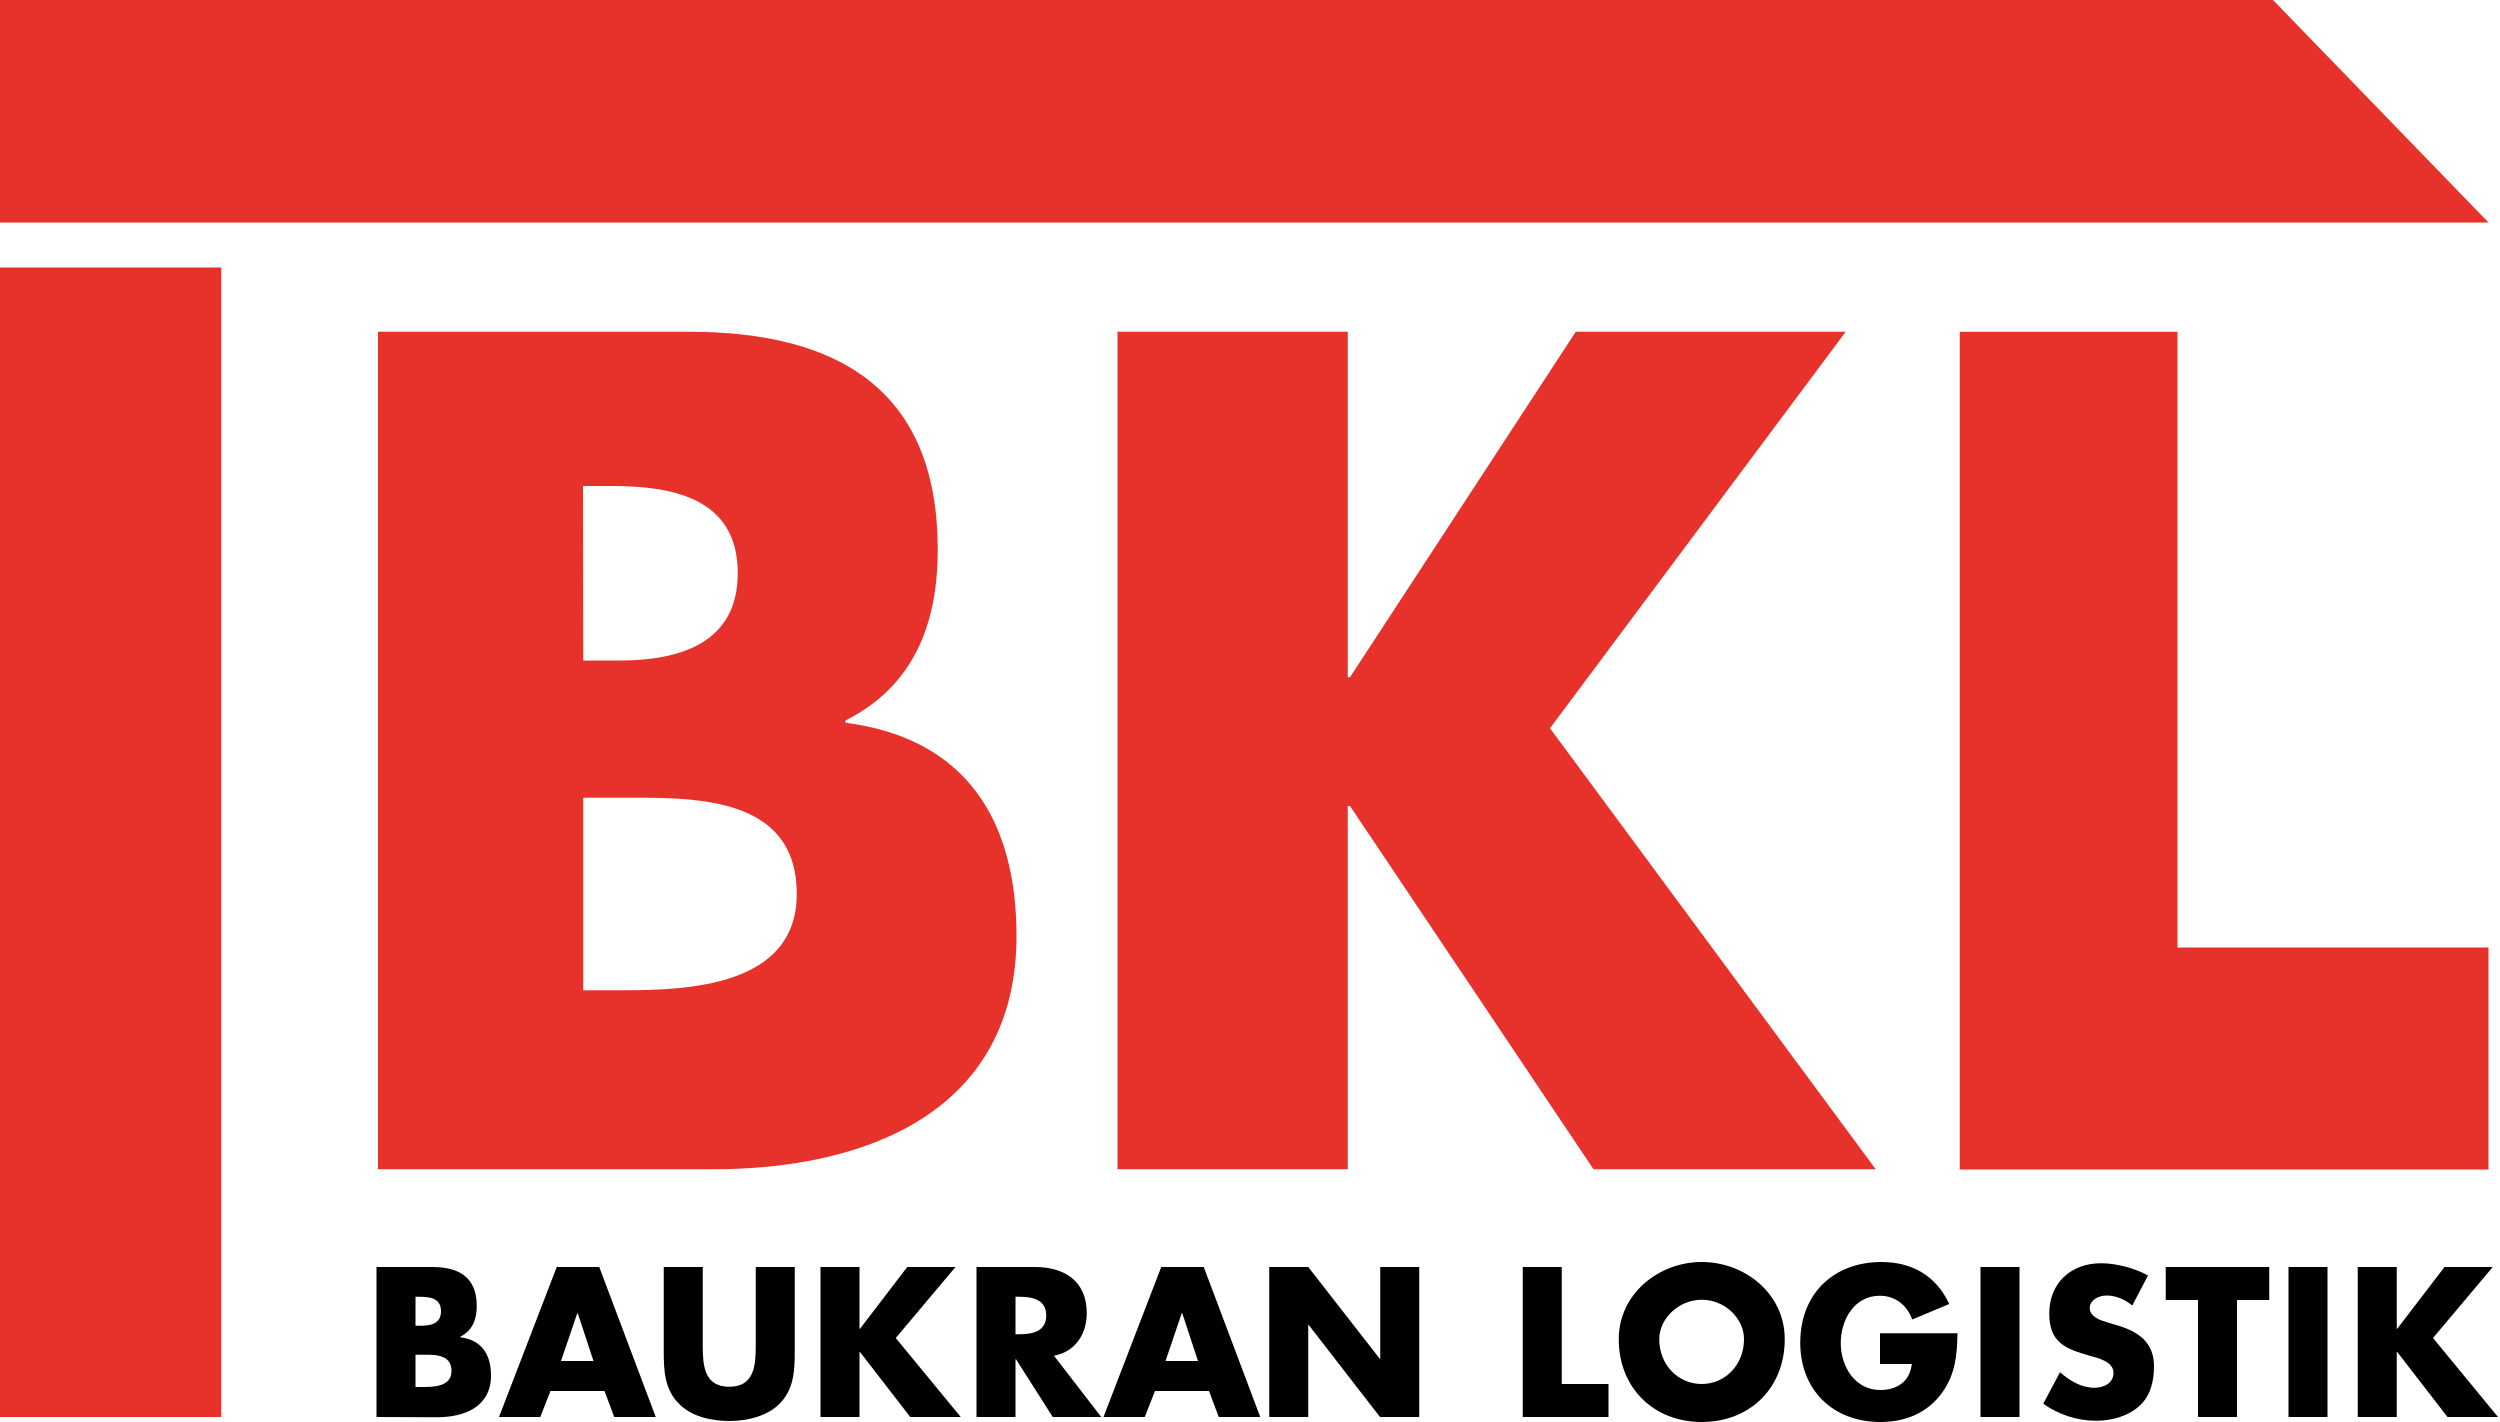 <?xml version="1.0" encoding="utf-8"?>
<!-- Generator: Adobe Illustrator 21.0.0, SVG Export Plug-In . SVG Version: 6.00 Build 0)  -->
<svg version="1.1" id="Ebene_1" xmlns="http://www.w3.org/2000/svg" xmlns:xlink="http://www.w3.org/1999/xlink" x="0px" y="0px"
	 viewBox="0 0 1000 568.8" style="enable-background:new 0 0 1000 568.8;" xml:space="preserve">
<style type="text/css">
	.st0{fill:#E6322A;}
</style>
<g>
	<path d="M150.6,566.8v-60h22.3c10.7,0,17.8,4.1,17.8,15.6c0,5.4-1.7,9.8-6.6,12.3v0.2c8.6,1.1,12.3,6.9,12.3,15.3
		c0,12.6-10.7,16.7-21.7,16.7L150.6,566.8L150.6,566.8z M166.2,530.3h1.8c4.1,0,8.4-0.7,8.4-5.8c0-5.5-4.8-5.8-9.1-5.8h-1.1
		L166.2,530.3L166.2,530.3z M166.2,554.8h2c4.6,0,12.4,0.2,12.4-6.4c0-7.2-7.7-6.5-12.8-6.5h-1.6L166.2,554.8L166.2,554.8z"/>
	<path d="M220.2,556.4l-4.1,10.4h-16.5l23.1-60h17l22.6,60h-16.6l-3.9-10.4H220.2z M231.1,525.3h-0.2l-6.5,19.1h13L231.1,525.3z"/>
	<path d="M317.9,506.8v33.7c0,7.7-0.3,15.4-6.3,21.2c-5,4.9-12.9,6.7-19.9,6.7s-14.9-1.7-19.9-6.7c-6-5.8-6.3-13.4-6.3-21.2v-33.7
		h15.6v31.6c0,7.8,0.6,16.3,10.6,16.3s10.6-8.5,10.6-16.3v-31.6L317.9,506.8L317.9,506.8z"/>
	<path d="M362.9,506.8h19.3l-23.9,28.4l26,31.6h-20.2l-20.1-26h-0.2v26h-15.6v-60h15.6v24.7h0.2L362.9,506.8z"/>
	<path d="M440.5,566.8h-19.4l-14.7-23.1h-0.2v23.1h-15.6v-60h23.3c11.9,0,20.8,5.6,20.8,18.5c0,8.3-4.6,15.4-13.1,17L440.5,566.8z
		 M406.2,533.7h1.5c5.1,0,10.8-1,10.8-7.5s-5.7-7.5-10.8-7.5h-1.5V533.7z"/>
	<path d="M462,556.4l-4.1,10.4h-16.5l23.1-60h17l22.6,60h-16.6l-3.9-10.4H462z M472.9,525.3h-0.2l-6.5,19.1h13L472.9,525.3z"/>
	<path d="M507.7,506.8h15.6l28.6,36.7h0.2v-36.7h15.6v60H552L523.5,530h-0.2v36.8h-15.6L507.7,506.8L507.7,506.8z"/>
	<path d="M624.7,553.6h18.7v13.2h-34.3v-60h15.6V553.6z"/>
	<path d="M713.9,535.7c0,19.4-13.9,33.1-33.2,33.1s-33.2-13.7-33.2-33.1c0-18.1,15.9-30.9,33.2-30.9
		C698,504.8,713.9,517.5,713.9,535.7z M663.7,535.7c0,10.3,7.6,17.9,17,17.9c9.3,0,16.9-7.6,16.9-17.9c0-8.3-7.6-15.8-16.9-15.8
		C671.4,519.9,663.7,527.5,663.7,535.7z"/>
	<path d="M783,533.3c-0.2,8.8-0.8,16.2-6.1,23.7c-5.9,8.2-14.7,11.8-24.8,11.8c-18.9,0-32-12.8-32-31.7c0-19.5,13.2-32.3,32.5-32.3
		c12.3,0,21.9,5.6,27.1,16.8l-14.8,6.2c-2.1-5.7-6.7-9.5-13-9.5c-10.3,0-15.6,9.8-15.6,18.9c0,9.3,5.6,18.8,15.8,18.8
		c6.8,0,11.9-3.5,12.6-10.4H752v-12.3H783z"/>
	<path d="M807.8,566.8h-15.6v-60h15.6V566.8z"/>
	<path d="M852.9,522.2c-2.9-2.4-6.5-4-10.3-4c-2.9,0-6.7,1.7-6.7,5c0,3.5,4.2,4.9,6.9,5.7l4,1.2c8.4,2.5,14.8,6.7,14.8,16.4
		c0,6-1.4,12.1-6.2,16.2c-4.7,4-11,5.6-17,5.6c-7.6,0-15-2.5-21.1-6.8l6.7-12.6c3.9,3.4,8.5,6.2,13.8,6.2c3.7,0,7.6-1.8,7.6-6
		c0-4.4-6.1-5.9-9.5-6.8c-9.8-2.8-16.2-5.3-16.2-16.9c0-12.2,8.7-20.1,20.7-20.1c6,0,13.4,1.9,18.8,4.9L852.9,522.2z"/>
	<path d="M894.8,566.8h-15.6V520h-12.9v-13.2h41.4V520h-12.9V566.8z"/>
	<path d="M931,566.8h-15.6v-60H931V566.8z"/>
	<path d="M977.8,506.8h19.3l-23.9,28.4l26,31.6H979l-20.1-26h-0.2v26h-15.6v-60h15.6v24.7h0.2L977.8,506.8z"/>
</g>
<path class="st0" d="M151.2,467.7v-335h124.4c59.5,0,99.5,23.1,99.5,87.1c0,30.2-9.8,54.7-36.9,68.4v0.9c48,6.2,68.4,38.7,68.4,85.3
	c0,70.2-60,93.3-121.3,93.3L151.2,467.7L151.2,467.7z M233.3,264.2H248c23.1,0,47.1-6.5,47.1-34.9c0-30.7-27.1-34.9-50.7-34.9h-11.2
	L233.3,264.2L233.3,264.2z M233.3,396.1h16.1c25.8,0,69.3-1.6,69.3-38.5c0-40.4-43.1-38.5-71.5-38.5h-13.9L233.3,396.1L233.3,396.1z
	"/>
<path class="st0" d="M630.3,132.7h108L620,291.3l130.3,176.4H637.4L540,322.4h-0.9v145.3H447v-335h92.1v138.2h0.9L630.3,132.7z"/>
<path class="st0" d="M871,379h124.4v88.8H783.9V132.7H871V379z"/>
<rect y="107" class="st0" width="88.5" height="459.8"/>
<polygon class="st0" points="0,89 0,0 909.2,0 995.4,89 "/>
</svg>
